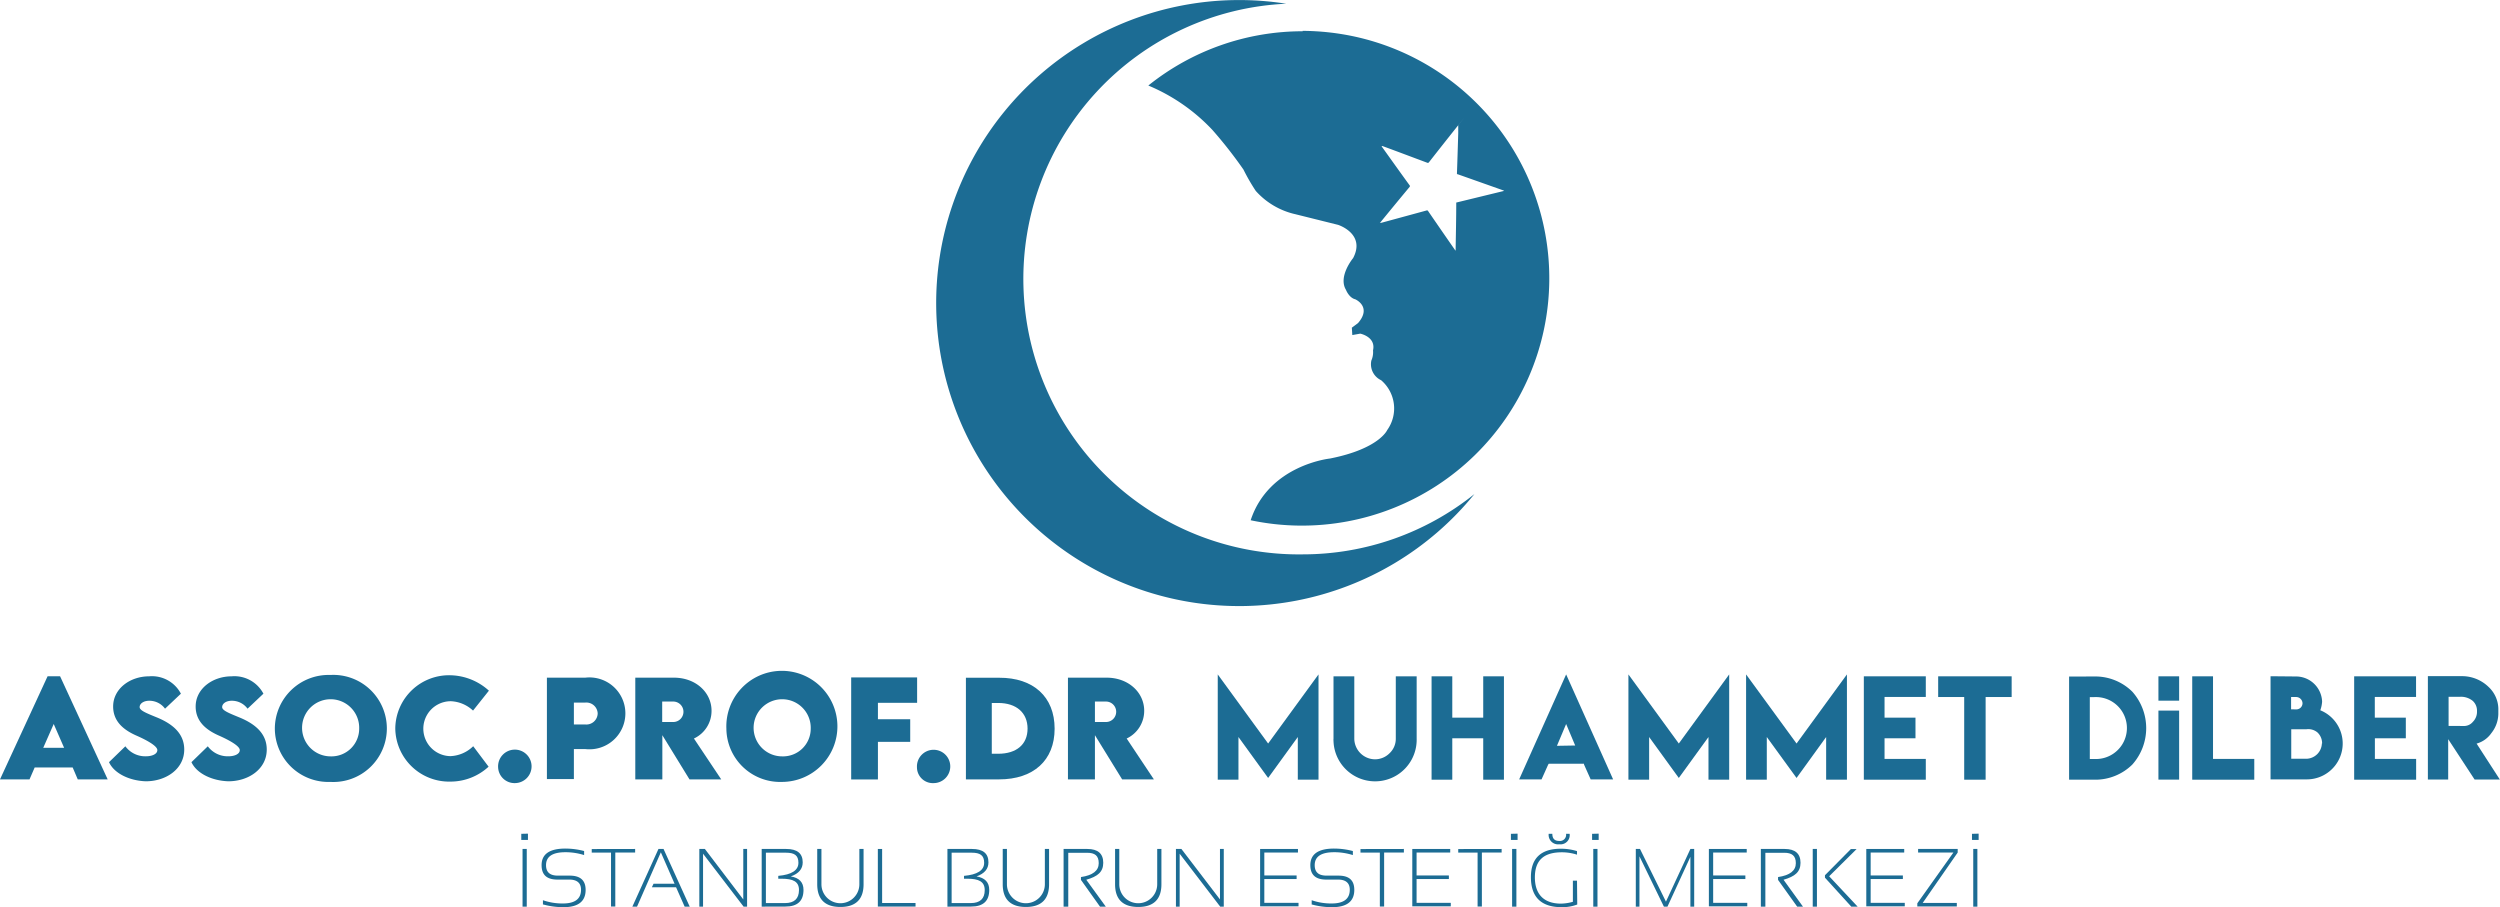 <svg xmlns="http://www.w3.org/2000/svg" viewBox="0 0 315.09 114.36"><defs><style>.cls-1{fill:#1c6c94;}</style></defs><g id="katman_2" data-name="katman 2"><g id="katman_1-2" data-name="katman 1"><path class="cls-1" d="M66.54,105.07v.79H65.7v-.77Zm-.15,9.2h-.53V107h.53Z"/><path class="cls-1" d="M68.43,114v-.54a7.44,7.44,0,0,0,2.52.41c1.52,0,2.28-.58,2.28-1.73,0-.84-.49-1.28-1.48-1.28H70.26c-1.35,0-2-.6-2-1.82,0-1.39,1-2.09,3-2.09a9.38,9.38,0,0,1,2.36.31v.51a7.85,7.85,0,0,0-2.36-.36c-1.62,0-2.44.54-2.44,1.63,0,.9.5,1.32,1.5,1.32h1.49q2,0,2,1.8c0,1.45-.93,2.18-2.81,2.18a9.75,9.75,0,0,1-2.52-.34"/><polygon class="cls-1" points="80.05 107 80.05 107.45 77.55 107.45 77.55 114.26 77.01 114.26 77.01 107.46 74.58 107.46 74.58 107.01 80.05 107"/><polygon class="cls-1" points="80.29 114.27 79.7 114.27 82.99 107 83.63 107 86.93 114.27 86.29 114.27 85.21 111.83 82.16 111.83 82.37 111.38 85.02 111.38 83.29 107.42 80.29 114.27"/><polygon class="cls-1" points="88.14 114.27 88.14 107 88.84 107 93.68 113.36 93.68 107 94.16 107 94.16 114.27 93.72 114.27 88.61 107.6 88.61 114.27 88.14 114.27"/><path class="cls-1" d="M96,114.27V107h3.1c1.38,0,2.07.56,2.07,1.69,0,.82-.49,1.41-1.5,1.77,1.06.18,1.6.74,1.6,1.7q0,2.1-2.28,2.1Zm2.94-.45c1.17,0,1.75-.55,1.76-1.63s-.74-1.44-2.2-1.44h-.41v-.36c1.69-.15,2.54-.7,2.54-1.65s-.52-1.27-1.57-1.27H96.53v6.35Z"/><path class="cls-1" d="M103,111.46V107h.53v4.45a2.39,2.39,0,1,0,4.78,0V107h.53v4.45c0,1.91-1,2.86-2.92,2.86s-2.92-.95-2.92-2.86"/><polygon class="cls-1" points="111.18 107 111.18 113.81 115.39 113.81 115.39 114.26 110.64 114.26 110.64 107 111.18 107"/><path class="cls-1" d="M119.41,114.27V107h3.1c1.38,0,2.07.56,2.07,1.69q0,1.23-1.5,1.77c1.06.18,1.6.74,1.6,1.7q0,2.1-2.28,2.1Zm2.94-.45c1.17,0,1.76-.55,1.76-1.63s-.74-1.44-2.2-1.44h-.41v-.36c1.69-.15,2.54-.7,2.54-1.65s-.52-1.27-1.57-1.27h-2.53v6.35Z"/><path class="cls-1" d="M126.38,111.46V107h.53v4.45a2.39,2.39,0,1,0,4.78,0V107h.53v4.45c0,1.91-1,2.86-2.92,2.86s-2.92-.95-2.92-2.86"/><path class="cls-1" d="M134.05,114.27V107h3c1.31,0,2,.58,2,1.74s-.71,1.73-2.14,2.14l2.46,3.39h-.73l-2.4-3.37v-.36c1.49-.22,2.24-.8,2.24-1.75s-.49-1.31-1.47-1.31h-2.37v6.79Z"/><path class="cls-1" d="M140.54,111.46V107h.53v4.45a2.39,2.39,0,1,0,4.78,0V107h.53v4.45c0,1.91-1,2.86-2.92,2.86s-2.92-.95-2.92-2.86"/><polygon class="cls-1" points="148.21 114.27 148.21 107 148.9 107 153.76 113.36 153.76 107 154.24 107 154.24 114.27 153.79 114.27 148.68 107.6 148.68 114.27 148.21 114.27"/><polygon class="cls-1" points="163.59 107 163.59 107.45 159.35 107.45 159.35 110.34 163.42 110.34 163.42 110.79 159.35 110.79 159.35 113.79 163.66 113.79 163.66 114.23 158.82 114.23 158.82 107 163.59 107"/><path class="cls-1" d="M165.32,114v-.54a7.44,7.44,0,0,0,2.52.41c1.52,0,2.28-.58,2.28-1.73,0-.84-.49-1.28-1.48-1.28h-1.49c-1.34,0-2-.6-2-1.82,0-1.39,1-2.09,3-2.09a9.38,9.38,0,0,1,2.36.31v.51a7.85,7.85,0,0,0-2.36-.36c-1.63,0-2.45.54-2.45,1.63,0,.9.5,1.32,1.5,1.32h1.49c1.35,0,2,.59,2,1.8,0,1.45-.94,2.18-2.81,2.18a9.77,9.77,0,0,1-2.53-.34"/><polygon class="cls-1" points="176.94 107 176.94 107.45 174.45 107.45 174.45 114.26 173.91 114.26 173.91 107.46 171.47 107.46 171.47 107.01 176.94 107"/><polygon class="cls-1" points="182.78 107 182.78 107.45 178.54 107.45 178.54 110.34 182.61 110.34 182.61 110.79 178.54 110.79 178.54 113.79 182.85 113.79 182.85 114.23 178 114.23 178 107 182.78 107"/><polygon class="cls-1" points="189.26 107 189.26 107.45 186.77 107.45 186.77 114.26 186.23 114.26 186.23 107.46 183.79 107.46 183.79 107.01 189.26 107"/><path class="cls-1" d="M191.27,105.07v.79h-.84v-.77Zm-.15,9.2h-.54V107h.54Z"/><path class="cls-1" d="M198.79,114a5.36,5.36,0,0,1-1.94.34q-3.9,0-3.9-3.79,0-3.59,3.81-3.58a6.93,6.93,0,0,1,2,.3v.45a6.26,6.26,0,0,0-1.92-.3c-2.26,0-3.38,1-3.39,3.13s1.1,3.33,3.28,3.34a5.94,5.94,0,0,0,1.51-.23V111h.52Zm-3.58-8.91h.44c0,.61.29.9.87.9a.78.78,0,0,0,.86-.9h.45a1.16,1.16,0,0,1-1.3,1.32,1.19,1.19,0,0,1-1.34-1.32Z"/><path class="cls-1" d="M201.49,105.07v.79h-.83v-.77Zm-.15,9.2h-.53V107h.53Z"/><polygon class="cls-1" points="206.17 114.27 206.17 107 206.7 107 209.97 113.64 213.05 107 213.53 107 213.53 114.27 213.05 114.27 213.05 107.99 210.16 114.27 209.71 114.27 206.63 107.93 206.63 114.27 206.17 114.27"/><polygon class="cls-1" points="220.15 107 220.15 107.45 215.92 107.45 215.92 110.34 219.98 110.34 219.98 110.79 215.92 110.79 215.92 113.79 220.22 113.79 220.22 114.23 215.38 114.23 215.38 107 220.15 107"/><path class="cls-1" d="M221.93,114.27V107h3c1.32,0,2,.58,2,1.74s-.71,1.73-2.14,2.14l2.45,3.39h-.73l-2.41-3.37v-.36c1.5-.22,2.24-.81,2.24-1.75s-.49-1.31-1.46-1.31h-2.38v6.79Z"/><path class="cls-1" d="M229,114.27h-.53V107H229Zm5-7.26-3.46,3.43,3.59,3.83h-.8l-3.32-3.65v-.31l3.27-3.3Z"/><polygon class="cls-1" points="240 107 240 107.45 235.77 107.45 235.77 110.34 239.83 110.34 239.83 110.79 235.77 110.79 235.77 113.79 240.07 113.79 240.07 114.23 235.22 114.23 235.22 107 240 107"/><polygon class="cls-1" points="246.74 107 246.74 107.45 242.33 113.8 246.63 113.8 246.63 114.25 241.65 114.25 241.65 113.85 246.2 107.45 241.75 107.45 241.75 107 246.74 107"/><path class="cls-1" d="M249.38,105.07v.79h-.84v-.77Zm-.16,9.2h-.52V107h.52Z"/><path class="cls-1" d="M164.2,69.87A34.72,34.72,0,0,1,162.11.47a38.19,38.19,0,1,0,23.72,61.8,34.59,34.59,0,0,1-21.63,7.6"/><path class="cls-1" d="M164.19,3.94a31.08,31.08,0,0,0-19.46,6.84,23.52,23.52,0,0,1,8.07,5.59,55.63,55.63,0,0,1,3.92,5,24.74,24.74,0,0,0,1.55,2.69,9.48,9.48,0,0,0,5,2.94l5.38,1.34s3.51,1.12,1.89,4.19c0,0-1.92,2.31-.9,4,0,0,.38,1,1.17,1.19,0,0,2.14.93.35,3l-.78.58.06.93,1-.18s2,.4,1.61,2.11a2.59,2.59,0,0,1-.21,1.28,2.22,2.22,0,0,0,1.23,2.48,4.68,4.68,0,0,1,.77,6.28s-1,2.36-7.21,3.59c0,0-7.71.8-10,7.78a31.16,31.16,0,0,0,12.92-61,31.86,31.86,0,0,0-6.38-.68m19.37,21.64c0,2-.05,4-.08,6.07l-.09-.11q-1.69-2.43-3.37-4.88a.16.16,0,0,0-.21-.08l-5.69,1.55-.19,0A1.47,1.47,0,0,0,174,28q1.82-2.23,3.65-4.43a.16.16,0,0,0,0-.23h0c-1.16-1.59-2.3-3.2-3.45-4.8a.54.54,0,0,1-.07-.13.43.43,0,0,1,.12,0c1.88.69,3.75,1.4,5.63,2.1a.17.17,0,0,0,.22-.06c1.2-1.53,2.4-3.05,3.62-4.58,1.82-2.28,0,0,.07-.07,0,.33,0,.64,0,1-.05,1.65-.1,3.31-.16,5a.15.15,0,0,0,.07.17h.05l5.65,2a.56.56,0,0,1,.17.09Z"/><polygon class="cls-1" points="159.83 93.71 166.18 85 166.18 98.27 163.57 98.27 163.57 92.89 159.83 98.05 156.09 92.89 156.09 98.27 153.48 98.27 153.48 85 159.83 93.71"/><path class="cls-1" d="M178.55,85.24v7.85a5.24,5.24,0,1,1-10.48.29,1.4,1.4,0,0,1,0-.29V85.24h2.62v7.84a2.63,2.63,0,0,0,2.61,2.62,2.59,2.59,0,0,0,1.84-.77,2.49,2.49,0,0,0,.78-1.85V85.24Z"/><polygon class="cls-1" points="183.04 85.24 183.04 90.45 186.94 90.45 186.94 85.24 189.55 85.24 189.55 98.27 186.94 98.27 186.94 93.05 183.04 93.05 183.04 98.27 180.43 98.27 180.43 85.24 183.04 85.24"/><path class="cls-1" d="M195.13,96.36l-.84,1.87h-2.82L197.39,85l5.92,13.23h-2.83l-.84-1.88,0-.09h-4.44Zm3.4-2.4-1.14-2.71L196.23,94Z"/><polygon class="cls-1" points="211.59 93.71 217.94 85 217.94 98.27 215.33 98.27 215.33 92.89 211.59 98.05 207.85 92.89 207.85 98.27 205.24 98.27 205.24 85 211.59 93.71"/><polygon class="cls-1" points="226.43 93.71 232.78 85 232.78 98.27 230.16 98.27 230.16 92.89 226.43 98.05 222.68 92.89 222.68 98.27 220.07 98.27 220.07 85 226.43 93.71"/><polygon class="cls-1" points="242.72 85.24 242.72 87.84 237.52 87.84 237.52 90.45 241.42 90.45 241.42 93.05 237.52 93.05 237.52 95.65 242.72 95.65 242.72 98.27 234.91 98.27 234.91 85.24 242.72 85.24"/><path class="cls-1" d="M264,85.26a6.63,6.63,0,0,1,4.75,1.92,6.9,6.9,0,0,1,0,9.18A6.64,6.64,0,0,1,264,98.27h-3.22v-13Zm0,10.4a3.9,3.9,0,0,0,.33-7.8,2.16,2.16,0,0,0-.36,0h-.58v7.8H264Z"/><rect class="cls-1" x="272.04" y="89.56" width="2.61" height="8.7"/><rect class="cls-1" x="272.04" y="85.24" width="2.61" height="3.07"/><polygon class="cls-1" points="278.92 85.24 278.92 95.65 284.12 95.65 284.12 98.27 276.3 98.27 276.3 85.24 278.92 85.24"/><polygon class="cls-1" points="250.18 85.24 247.65 85.24 244.28 85.24 244.28 87.85 247.56 87.85 247.56 98.27 247.65 98.27 250.18 98.27 250.26 98.27 250.26 87.85 253.54 87.85 253.54 85.24 250.18 85.24"/><path class="cls-1" d="M289.41,85.26a3.29,3.29,0,0,1,3.26,3.18,4,4,0,0,1-.23,1.08,4.52,4.52,0,0,1-1.71,8.71h-4.56v-13Zm0,4.15a.78.78,0,0,0,.79-.75h0a.81.81,0,0,0-.79-.81h-.65v1.55Zm3.26,4.29a1.89,1.89,0,0,0-.58-1.38,1.79,1.79,0,0,0-1.37-.41h-1.94v3.72h1.94a2,2,0,0,0,1.92-1.92Z"/><polygon class="cls-1" points="304.51 85.24 304.51 87.84 299.31 87.84 299.31 90.45 303.22 90.45 303.22 93.05 299.32 93.05 299.32 95.65 304.52 95.65 304.52 98.27 296.71 98.27 296.71 85.24 304.51 85.24"/><path class="cls-1" d="M306,85.22h4.23a4.8,4.8,0,0,1,3.39,1.33,3.86,3.86,0,0,1,1.26,3V90A4,4,0,0,1,314,92.4a3.34,3.34,0,0,1-1.86,1.32l2.93,4.53h-3.18l-3.33-5.09v5.09H306Zm4.47,6.28a1.45,1.45,0,0,0,1.2-.52,1.8,1.8,0,0,0,.52-1.35,1.67,1.67,0,0,0-.52-1.28,2.33,2.33,0,0,0-1.6-.53h-1.46v3.67Z"/><path class="cls-1" d="M9.16,96.73H4.37l-.65,1.5H0l6-13H7.57l6,13H9.8ZM8.08,94.25l-1.31-3-1.32,3Z"/><path class="cls-1" d="M13.74,96.06l2.06-2a3.11,3.11,0,0,0,2.6,1.26c.72,0,1.43-.26,1.43-.78s-1.31-1.24-2.57-1.8c-1.62-.7-3-1.77-3-3.7,0-2.22,2.11-3.8,4.54-3.8a4.12,4.12,0,0,1,4,2.19l-2,1.89a2.44,2.44,0,0,0-2-1c-.7,0-1.2.36-1.2.8s.9.78,2.29,1.35c2,.85,3.33,2.07,3.33,4,0,2.44-2.28,4-4.84,4C16.3,98.4,14.38,97.47,13.74,96.06Z"/><path class="cls-1" d="M24.13,96.06l2.06-2a3.13,3.13,0,0,0,2.6,1.26c.73,0,1.43-.26,1.43-.78s-1.31-1.24-2.56-1.8c-1.62-.7-3-1.77-3-3.7,0-2.22,2.11-3.8,4.54-3.8a4.13,4.13,0,0,1,4,2.19l-2,1.89a2.44,2.44,0,0,0-2-1c-.7,0-1.2.36-1.2.8s.91.78,2.29,1.35c2,.85,3.33,2.07,3.33,4,0,2.44-2.27,4-4.84,4C26.69,98.4,24.78,97.47,24.13,96.06Z"/><path class="cls-1" d="M34.64,91.84a6.78,6.78,0,0,1,7-6.77,6.75,6.75,0,1,1,0,13.48A6.75,6.75,0,0,1,34.64,91.84Zm10.63,0a3.6,3.6,0,1,0-3.59,3.49A3.49,3.49,0,0,0,45.27,91.81Z"/><path class="cls-1" d="M49.82,91.82a6.78,6.78,0,0,1,7.06-6.71,7.44,7.44,0,0,1,4.74,1.94l-2,2.51a4.37,4.37,0,0,0-2.77-1.18,3.46,3.46,0,1,0-.07,6.92,4.34,4.34,0,0,0,2.86-1.25l1.94,2.58a7.09,7.09,0,0,1-4.8,1.88A6.79,6.79,0,0,1,49.82,91.82Z"/><path class="cls-1" d="M62.78,96.7a2.11,2.11,0,1,1,2.11,2A2.07,2.07,0,0,1,62.78,96.7Z"/><path class="cls-1" d="M68.93,85.41h4.84a4.53,4.53,0,1,1,0,9H72.33v3.78h-3.4Zm6.4,4.51a1.43,1.43,0,0,0-1.56-1.37H72.33v2.76h1.44A1.43,1.43,0,0,0,75.33,89.92Z"/><path class="cls-1" d="M86.9,98.23l-3.42-5.57v5.57H80.07V85.41h4.86c2.77,0,4.75,1.87,4.75,4.17a3.84,3.84,0,0,1-2.22,3.5l3.44,5.15ZM83.46,91h1.39a1.29,1.29,0,1,0,0-2.58H83.46Z"/><path class="cls-1" d="M91.55,91.84a7,7,0,1,1,7,6.71A6.78,6.78,0,0,1,91.55,91.84Zm10.63,0a3.6,3.6,0,1,0-3.59,3.49A3.49,3.49,0,0,0,102.18,91.81Z"/><path class="cls-1" d="M110.65,88.58v2.07h4.07V93.5h-4.07v4.74h-3.37V85.38h8.31v3.2Z"/><path class="cls-1" d="M115.57,96.7a2.1,2.1,0,1,1,2.1,2A2,2,0,0,1,115.57,96.7Z"/><path class="cls-1" d="M132.92,91.84c0,4-2.67,6.39-7,6.39h-4.18V85.42h4.18C130.25,85.4,132.92,87.83,132.92,91.84Zm-3.41,0c0-2-1.4-3.24-3.7-3.24H125V95h.81C128.12,95,129.51,93.82,129.51,91.83Z"/><path class="cls-1" d="M141.43,98.23,138,92.66v5.57h-3.4l0-12.82h4.87c2.76,0,4.74,1.87,4.74,4.17a3.85,3.85,0,0,1-2.21,3.5l3.43,5.15ZM138,91h1.39a1.29,1.29,0,1,0,0-2.58H138Z"/></g></g></svg>